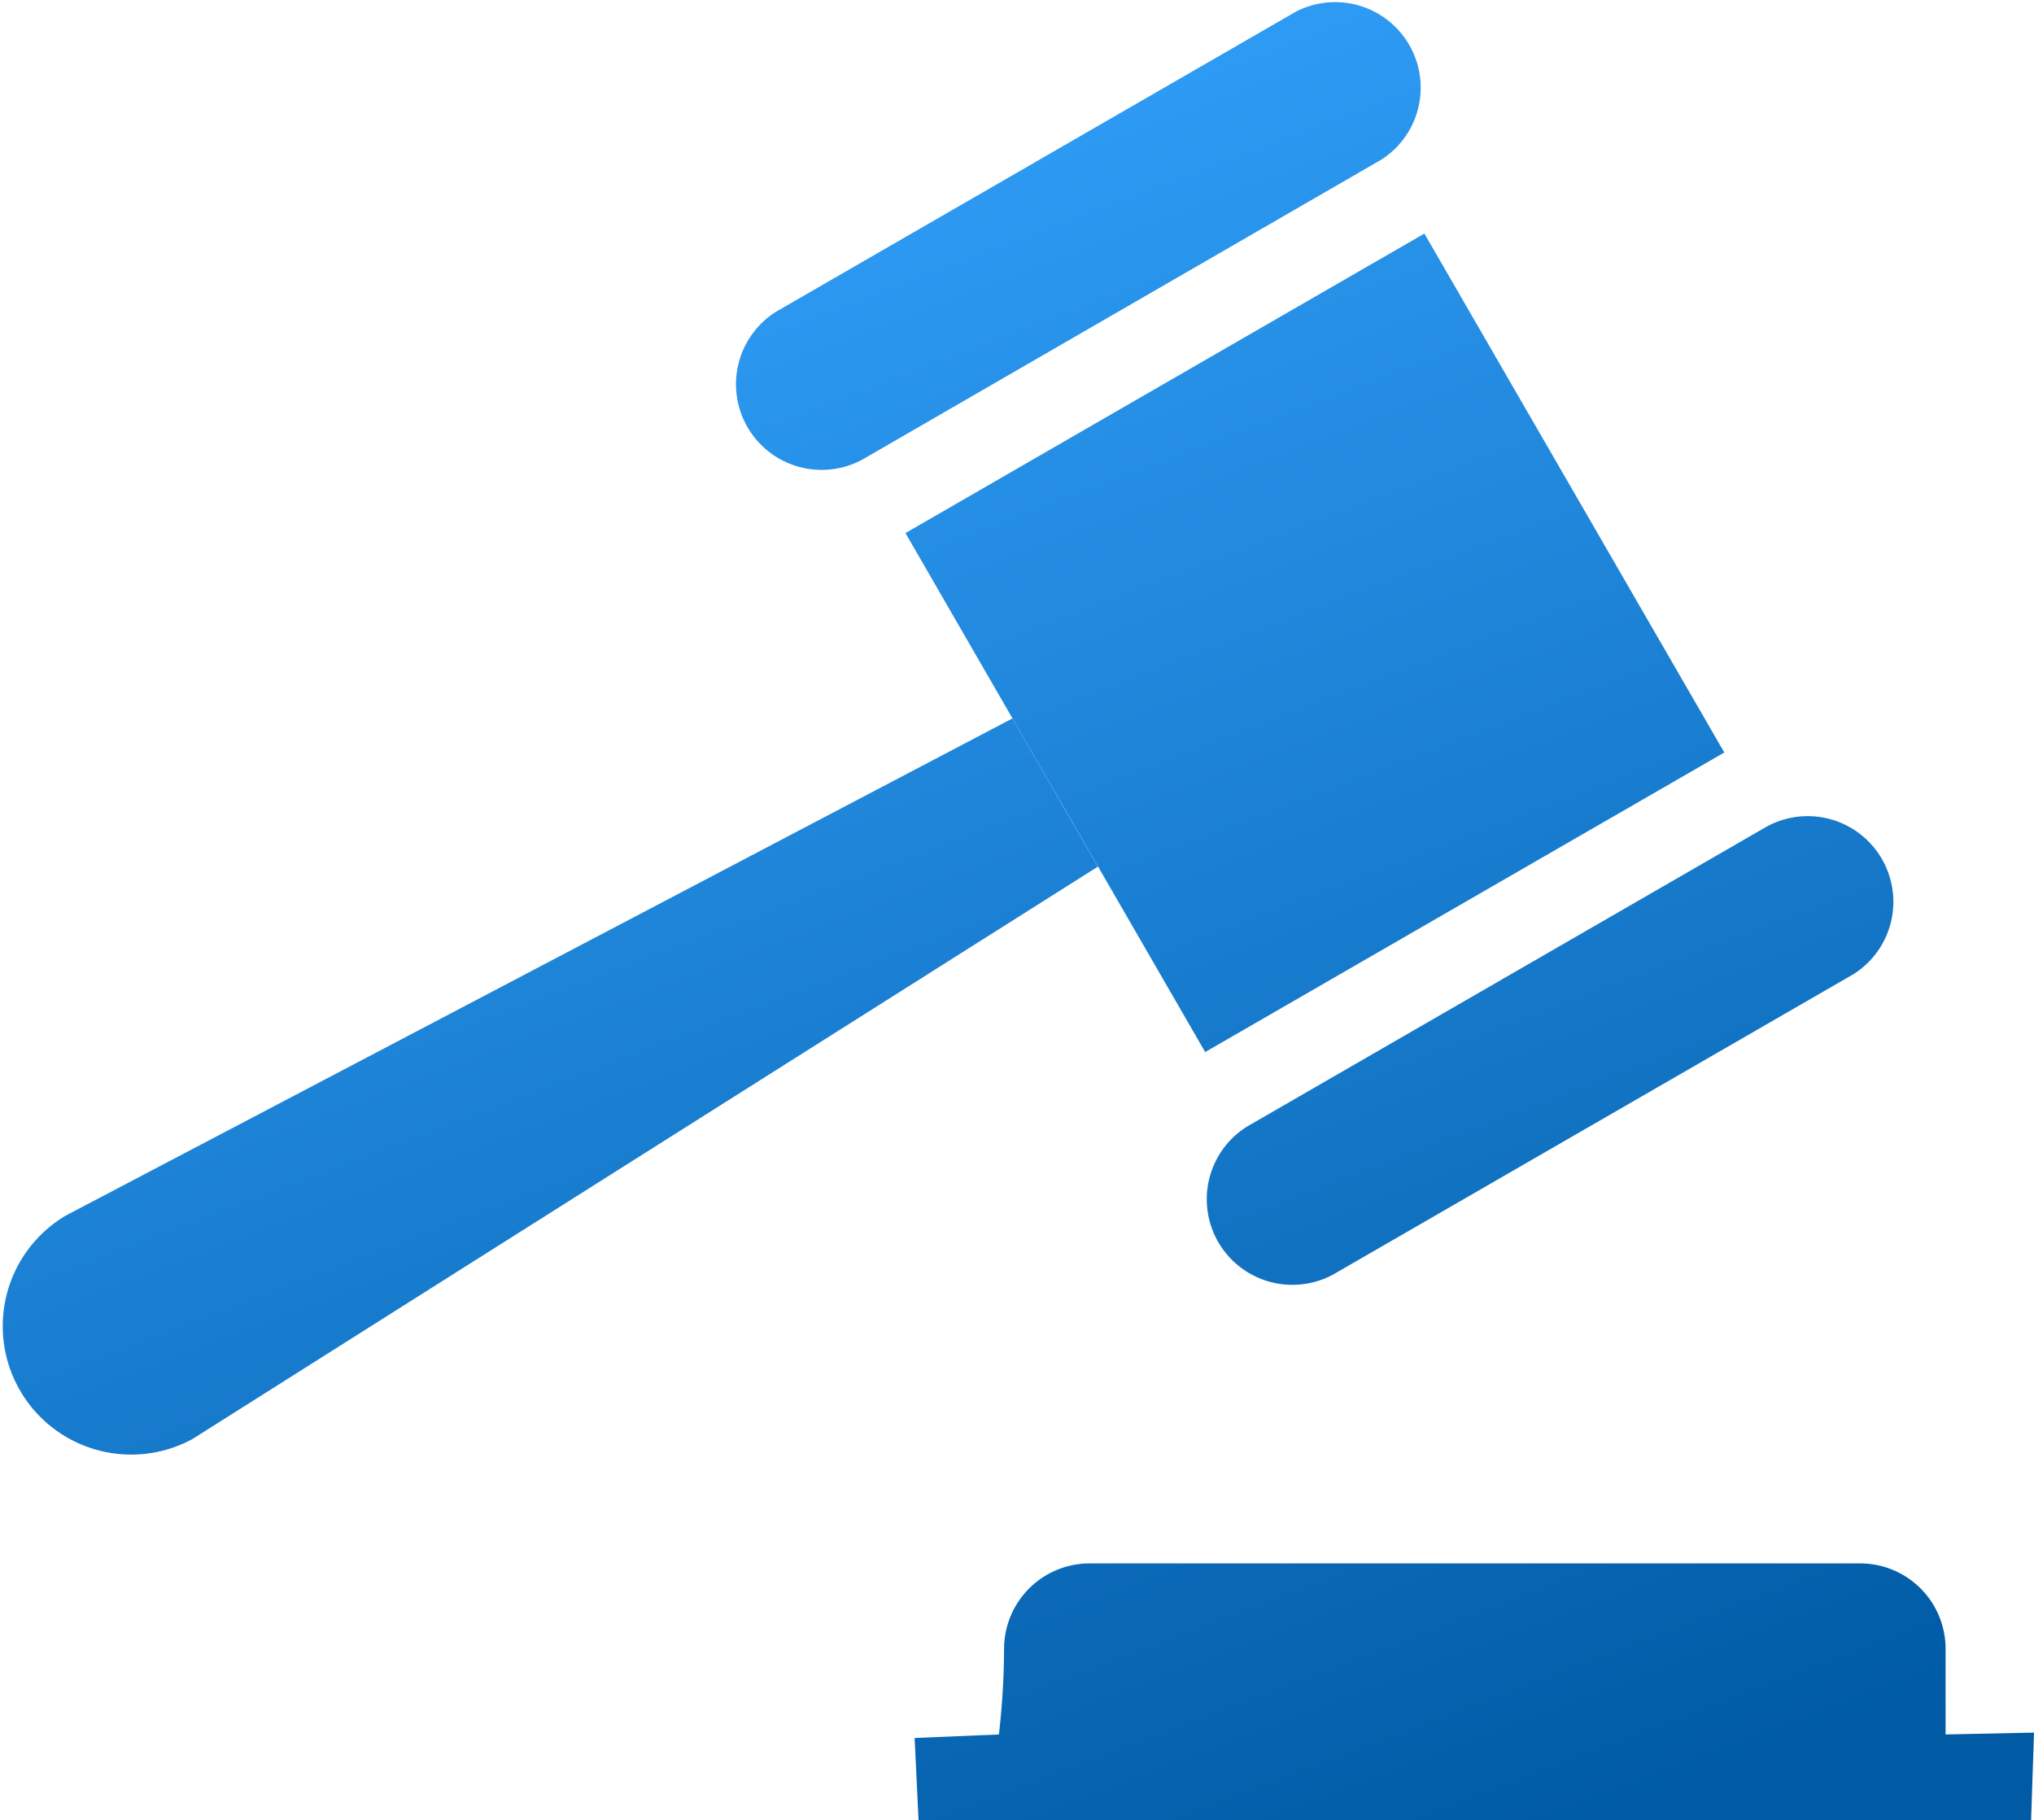 <svg xmlns="http://www.w3.org/2000/svg" xmlns:xlink="http://www.w3.org/1999/xlink" width="39.334" height="35.193" viewBox="0 0 39.334 35.193">
  <defs>
    <linearGradient id="linear-gradient" x1="0.5" x2="0.915" y2="0.939" gradientUnits="objectBoundingBox">
      <stop offset="0" stop-color="#309ef8"/>
      <stop offset="1" stop-color="#005aa4"/>
    </linearGradient>
  </defs>
  <g id="deaac3f249e04ed144fdac4d057e1fc2" transform="translate(-10.002 -61.666)">
    <path id="Path_1" data-name="Path 1" d="M36.72,64.75l-10.035,5.8a1.656,1.656,0,0,1-1.658-2.866l10.035-5.792A1.654,1.654,0,0,1,36.72,64.75Zm-9.208,7.225,10.035-5.792,5.8,10.035L33.308,82.011Zm18.312,8.542L35.789,86.31a1.656,1.656,0,0,1-1.658-2.866l10.035-5.792a1.656,1.656,0,0,1,1.658,2.866ZM11.243,85.19l18.336-9.63,1.654,2.866L13.727,89.493a2.484,2.484,0,0,1-2.485-4.3Zm18.176,8.361A1.654,1.654,0,0,1,31.072,91.9h14.9a1.651,1.651,0,0,1,1.654,1.654v1.654l1.71-.036-.056,1.69H27.765l-.076-1.586,1.63-.068A14.859,14.859,0,0,0,29.419,93.551Z" fill="url(#linear-gradient)"/>
  </g>
</svg>
